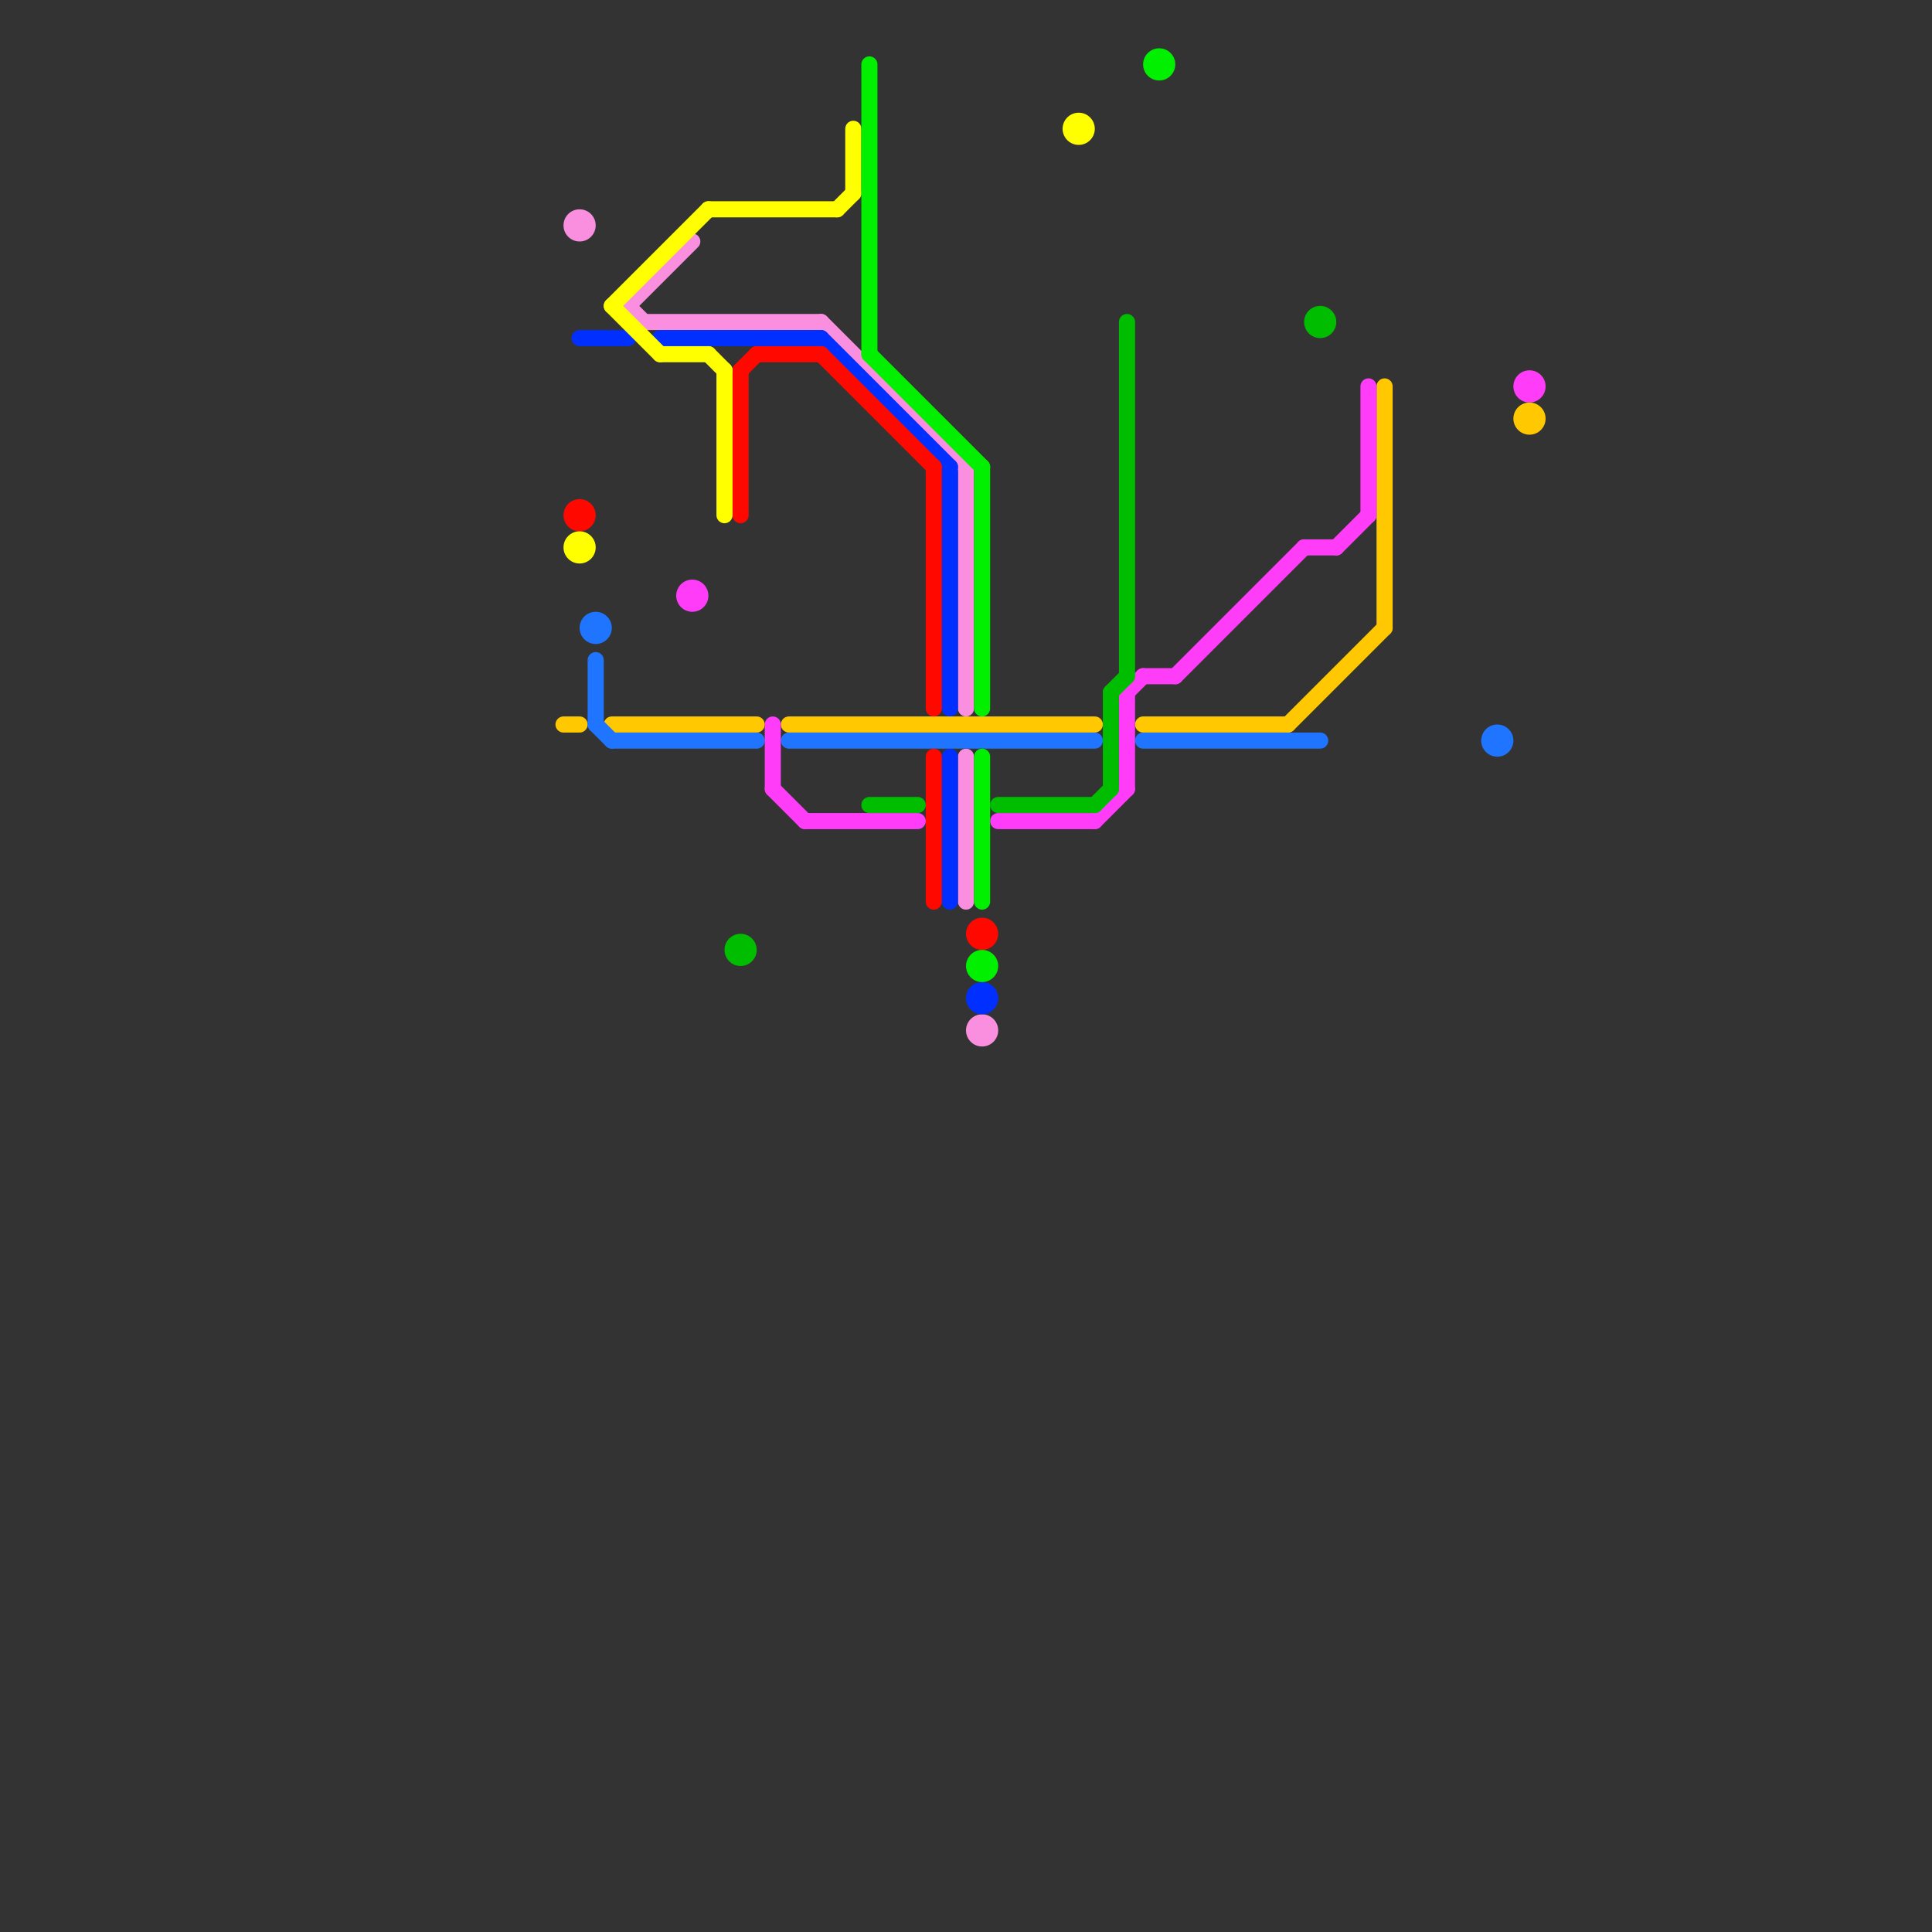 
<svg version="1.1" xmlns="http://www.w3.org/2000/svg" viewBox="0 0 120 120">
<rect x="0" y="0" width="120" height="120" fill="#333333" stroke="none"/>
<style>text { font: 1px Helvetica; font-weight: 600; white-space: pre; dominant-baseline: central; } line { stroke-width: 1; fill: none; stroke-linecap: round; stroke-linejoin: round; } .c0 { stroke: #ffc800 } .c1 { stroke: #fa8fdf } .c2 { stroke: #002fff } .c3 { stroke: #ff0800 } .c4 { stroke: #ffff00 } .c5 { stroke: #1f75ff } .c6 { stroke: #ff3df9 } .c7 { stroke: #00bd00 } .c8 { stroke: #00f000 }</style><defs><g id="wm-xf"><circle r="1.2" fill="#000"/><circle r="0.9" fill="#fff"/><circle r="0.6" fill="#000"/><circle r="0.3" fill="#fff"/></g><g id="wm"><circle r="0.6" fill="#000"/><circle r="0.3" fill="#fff"/></g></defs><line class="c0" x1="49" y1="45" x2="68" y2="45"/><line class="c0" x1="71" y1="45" x2="80" y2="45"/><line class="c0" x1="35" y1="45" x2="36" y2="45"/><line class="c0" x1="80" y1="45" x2="86" y2="39"/><line class="c0" x1="38" y1="45" x2="47" y2="45"/><line class="c0" x1="86" y1="24" x2="86" y2="39"/><circle cx="95" cy="26" r="1" fill="#ffc800" /><line class="c1" x1="39" y1="19" x2="43" y2="15"/><line class="c1" x1="60" y1="29" x2="60" y2="44"/><line class="c1" x1="51" y1="20" x2="60" y2="29"/><line class="c1" x1="39" y1="19" x2="40" y2="20"/><line class="c1" x1="60" y1="47" x2="60" y2="56"/><line class="c1" x1="40" y1="20" x2="51" y2="20"/><circle cx="36" cy="14" r="1" fill="#fa8fdf" /><circle cx="61" cy="64" r="1" fill="#fa8fdf" /><line class="c2" x1="59" y1="47" x2="59" y2="56"/><line class="c2" x1="51" y1="21" x2="59" y2="29"/><line class="c2" x1="41" y1="21" x2="51" y2="21"/><line class="c2" x1="36" y1="21" x2="39" y2="21"/><line class="c2" x1="59" y1="29" x2="59" y2="44"/><circle cx="61" cy="62" r="1" fill="#002fff" /><line class="c3" x1="58" y1="47" x2="58" y2="56"/><line class="c3" x1="58" y1="29" x2="58" y2="44"/><line class="c3" x1="47" y1="22" x2="51" y2="22"/><line class="c3" x1="51" y1="22" x2="58" y2="29"/><line class="c3" x1="46" y1="23" x2="47" y2="22"/><line class="c3" x1="46" y1="23" x2="46" y2="32"/><circle cx="61" cy="58" r="1" fill="#ff0800" /><circle cx="36" cy="32" r="1" fill="#ff0800" /><line class="c4" x1="53" y1="8" x2="53" y2="12"/><line class="c4" x1="38" y1="19" x2="44" y2="13"/><line class="c4" x1="45" y1="23" x2="45" y2="32"/><line class="c4" x1="41" y1="22" x2="44" y2="22"/><line class="c4" x1="38" y1="19" x2="41" y2="22"/><line class="c4" x1="52" y1="13" x2="53" y2="12"/><line class="c4" x1="44" y1="22" x2="45" y2="23"/><line class="c4" x1="44" y1="13" x2="52" y2="13"/><circle cx="36" cy="34" r="1" fill="#ffff00" /><circle cx="67" cy="8" r="1" fill="#ffff00" /><line class="c5" x1="49" y1="46" x2="68" y2="46"/><line class="c5" x1="37" y1="41" x2="37" y2="45"/><line class="c5" x1="37" y1="45" x2="38" y2="46"/><line class="c5" x1="38" y1="46" x2="47" y2="46"/><line class="c5" x1="71" y1="46" x2="82" y2="46"/><circle cx="93" cy="46" r="1" fill="#1f75ff" /><circle cx="37" cy="39" r="1" fill="#1f75ff" /><line class="c6" x1="50" y1="51" x2="57" y2="51"/><line class="c6" x1="48" y1="45" x2="48" y2="49"/><line class="c6" x1="68" y1="51" x2="70" y2="49"/><line class="c6" x1="73" y1="42" x2="81" y2="34"/><line class="c6" x1="62" y1="51" x2="68" y2="51"/><line class="c6" x1="85" y1="24" x2="85" y2="32"/><line class="c6" x1="70" y1="43" x2="70" y2="49"/><line class="c6" x1="81" y1="34" x2="83" y2="34"/><line class="c6" x1="48" y1="49" x2="50" y2="51"/><line class="c6" x1="70" y1="43" x2="71" y2="42"/><line class="c6" x1="83" y1="34" x2="85" y2="32"/><line class="c6" x1="71" y1="42" x2="73" y2="42"/><circle cx="95" cy="24" r="1" fill="#ff3df9" /><circle cx="43" cy="37" r="1" fill="#ff3df9" /><line class="c7" x1="70" y1="20" x2="70" y2="42"/><line class="c7" x1="62" y1="50" x2="68" y2="50"/><line class="c7" x1="68" y1="50" x2="69" y2="49"/><line class="c7" x1="69" y1="43" x2="69" y2="49"/><line class="c7" x1="69" y1="43" x2="70" y2="42"/><line class="c7" x1="54" y1="50" x2="57" y2="50"/><circle cx="46" cy="59" r="1" fill="#00bd00" /><circle cx="82" cy="20" r="1" fill="#00bd00" /><line class="c8" x1="61" y1="47" x2="61" y2="56"/><line class="c8" x1="54" y1="22" x2="61" y2="29"/><line class="c8" x1="61" y1="29" x2="61" y2="44"/><line class="c8" x1="54" y1="4" x2="54" y2="22"/><circle cx="72" cy="4" r="1" fill="#00f000" /><circle cx="61" cy="60" r="1" fill="#00f000" />
</svg>
